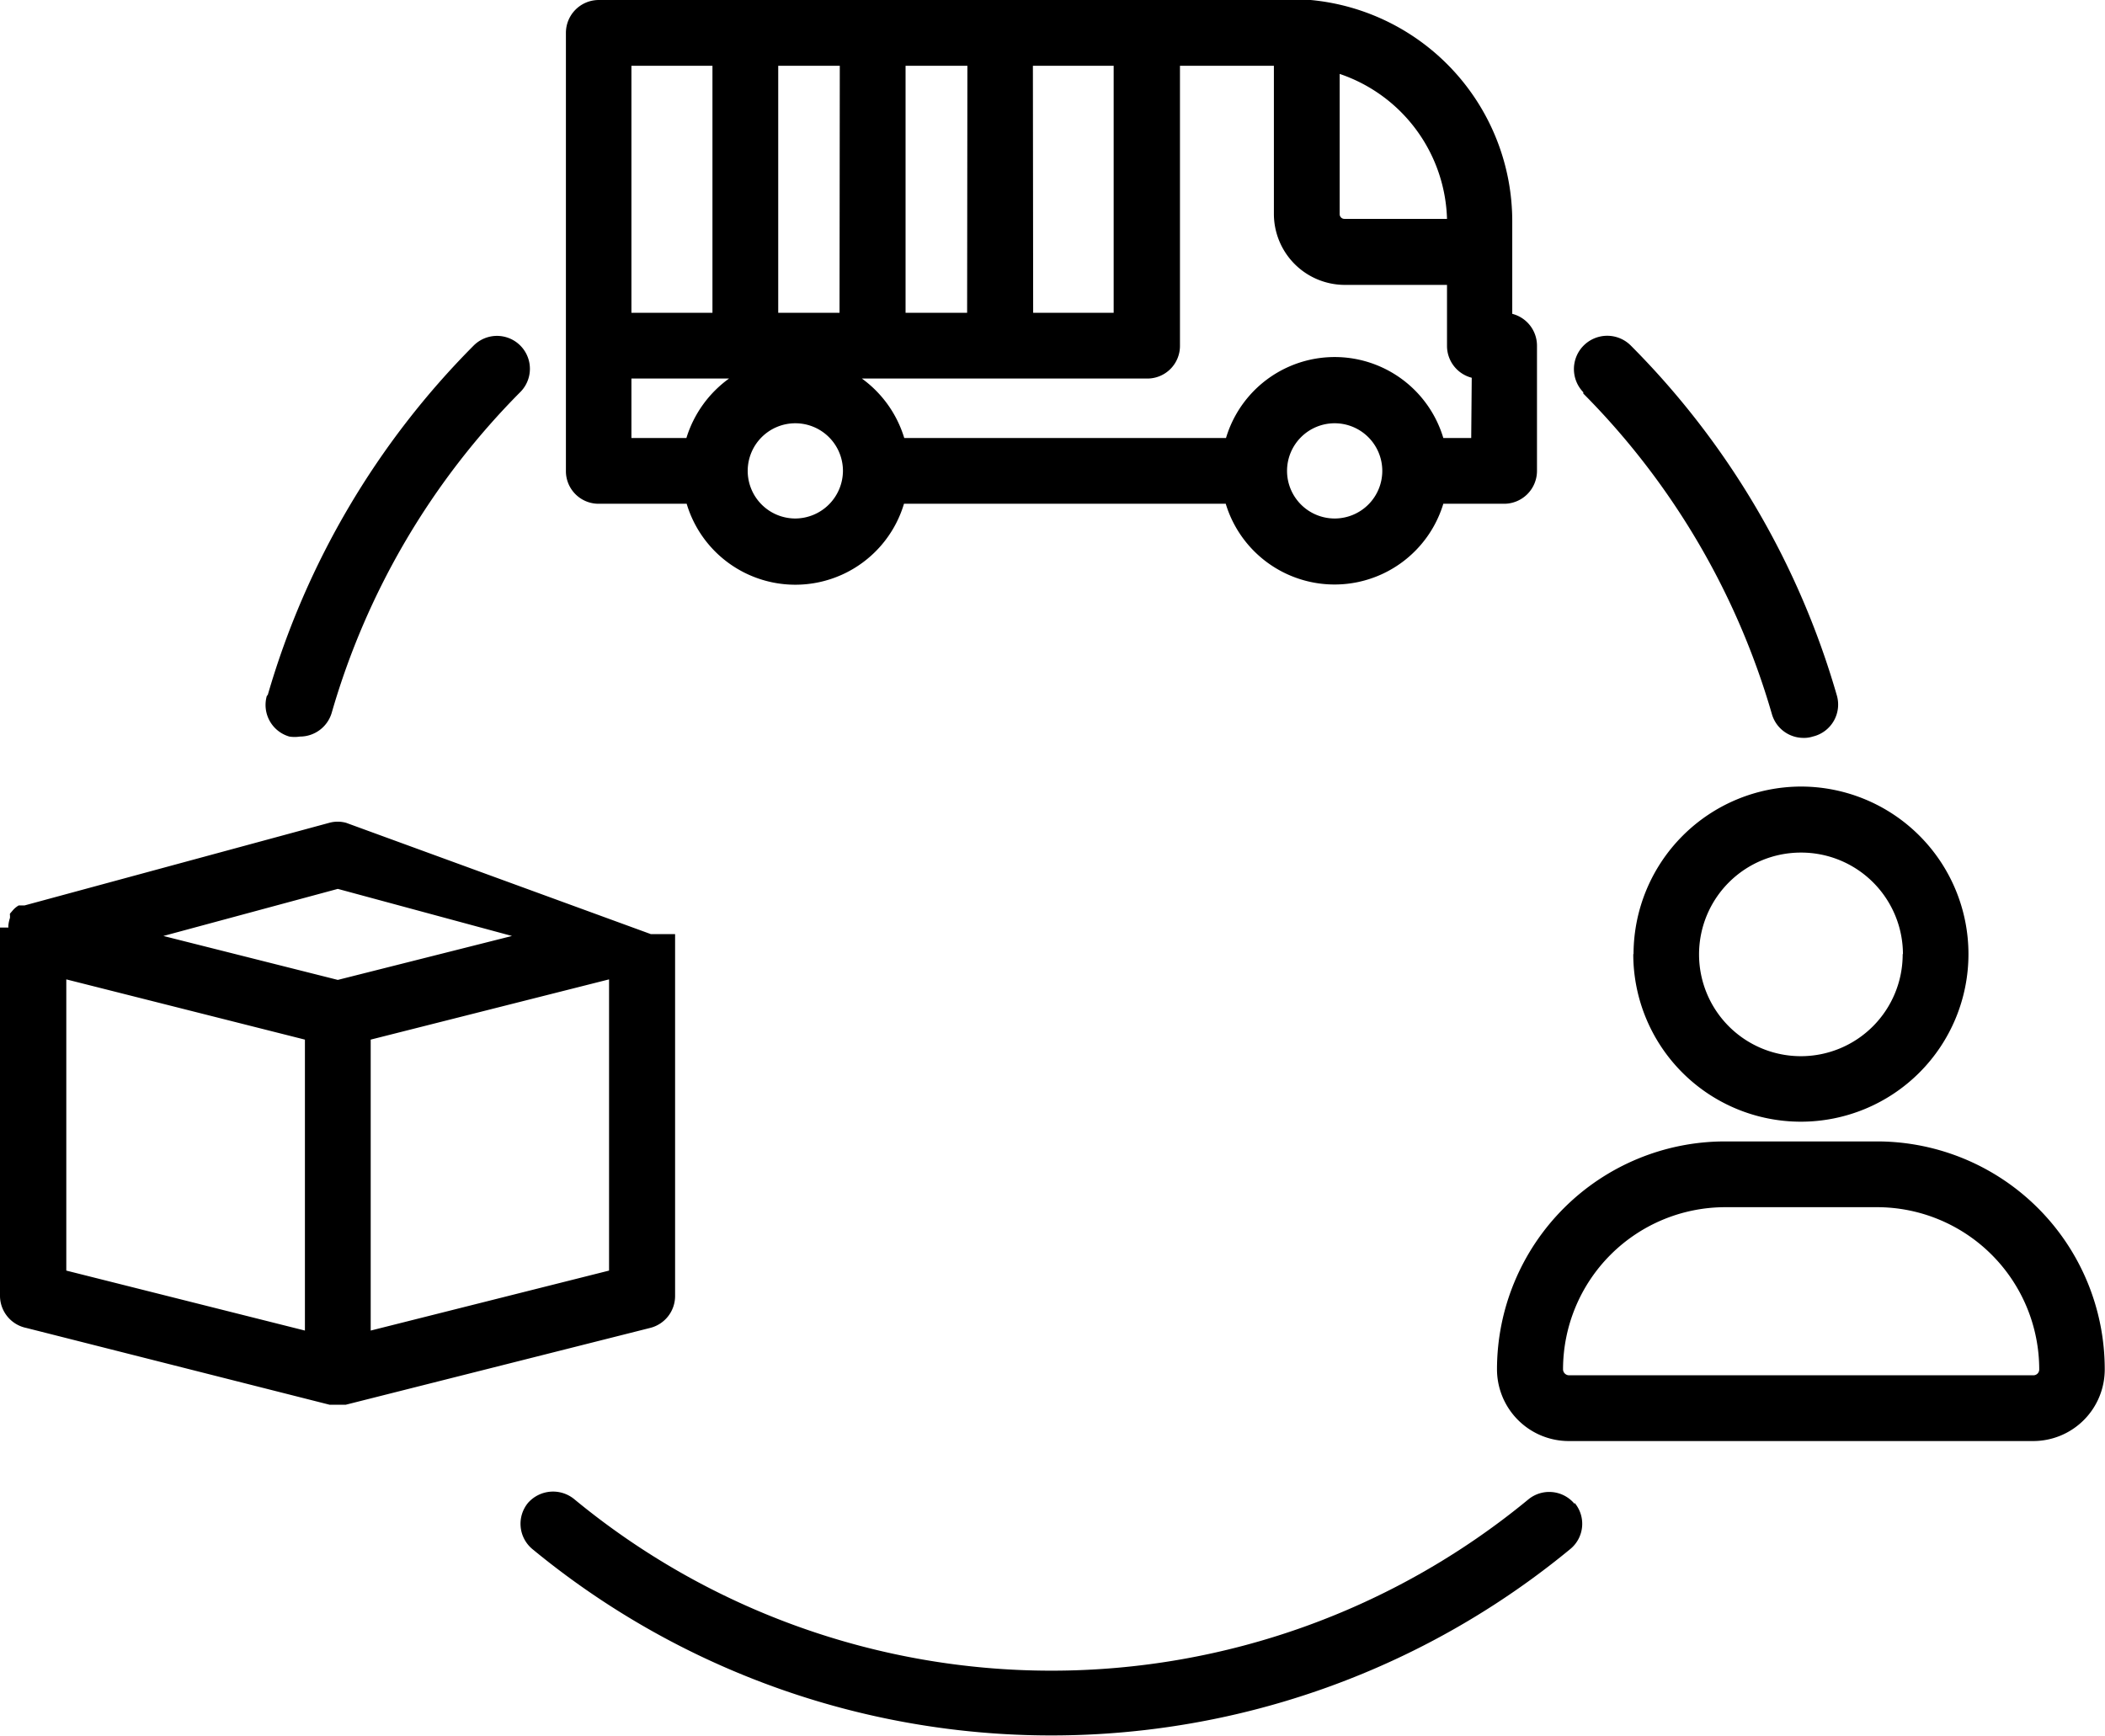 <svg id="Capa_1" data-name="Capa 1" xmlns="http://www.w3.org/2000/svg" viewBox="0 0 80.01 65.98"><path d="M13.14,53.4l11.57-2.92a1.25,1.25,0,0,0,.95-1.21V35.62h0v0s0,0,0,0h0v0a0,0,0,0,0,0,0v0h0v-.06a0,0,0,0,1,0,0h0s0,0,0,0l0-.05v0s0,0,0,0,0,0,0,0v0s0,0,0,0,0,0,0,0l0,0a.05.05,0,0,0,0,0l0,0v0l0,0,0,0s0,0,0,0l0,0,0,0,0,0,0,0,0,0,0,0,0,0s0,0,0,0l0,0h0l0,0h-.06l-.06,0H24.8l-.06,0h0L13.16,31.28a1.2,1.2,0,0,0-.65,0L.93,34.42h0l-.05,0-.08,0,0,0-.09,0,0,0a.87.87,0,0,0-.21.17l0,0-.06.07,0,0-.06.07s0,0,0,0a.16.16,0,0,0,0,.07l0,0,0,.09,0,0a1.31,1.31,0,0,0-.06.27v0a.34.34,0,0,0,0,.1H0V49.27a1.25,1.25,0,0,0,1,1.21L12.53,53.4h.12l.17,0h0l.19,0h.12Zm.95-2.82V39.52l9.06-2.29V48.3ZM12.84,33.79l6.62,1.79-6.62,1.67L6.21,35.58ZM11.59,50.58,2.52,48.3V37.23l9.07,2.29ZM22.76,19.15H26.1a4.31,4.31,0,0,0,8.26,0H46.59a4.32,4.32,0,0,0,8.27,0h2.31a1.25,1.25,0,0,0,1.25-1.25V13.14a1.25,1.25,0,0,0-.94-1.21V8.45A8.45,8.45,0,0,0,49.82,0H49.7L49,0H22.76a1.25,1.25,0,0,0-1.25,1.25V17.9a1.24,1.24,0,0,0,1.25,1.25ZM24,14.39h3.71a4.37,4.37,0,0,0-1.62,2.26H24Zm12.76-2.5H34.42V2.5h2.35Zm2.5-9.39h3.07v9.39H39.27Zm-7.35,9.39H29.58V2.5h2.34Zm-1.68,7.82a1.81,1.81,0,1,1,1.81-1.81A1.82,1.82,0,0,1,30.24,19.71Zm20.49,0a1.81,1.81,0,1,1,1.82-1.81A1.81,1.81,0,0,1,50.73,19.71Zm5.2-3.06H54.86a4.31,4.31,0,0,0-8.26,0H34.37a4.35,4.35,0,0,0-1.61-2.26H43.6a1.24,1.24,0,0,0,1.25-1.25V2.5h3.57V8.14a2.7,2.7,0,0,0,2.69,2.69H55v2.32a1.25,1.25,0,0,0,.94,1.21ZM55,8.32H51.11a.18.18,0,0,1-.19-.18V2.81A6,6,0,0,1,55,8.32ZM27.08,2.5v9.39H24V2.5Zm35,33.77a6.37,6.37,0,1,0,6.37-6.37A6.38,6.38,0,0,0,62.09,36.27Zm10.24,0a3.87,3.87,0,1,1-3.87-3.86A3.87,3.87,0,0,1,72.33,36.27Zm-1,7.12H65.57a8.67,8.67,0,0,0-8.67,8.66,2.73,2.73,0,0,0,2.73,2.73H77.29A2.72,2.72,0,0,0,80,52.05,8.66,8.66,0,0,0,71.35,43.39Zm5.94,8.89H59.63a.23.23,0,0,1-.22-.22,6.17,6.17,0,0,1,6.17-6.17h5.77a6.17,6.17,0,0,1,6.16,6.17.22.22,0,0,1-.22.22ZM10.18,26.41A31.1,31.1,0,0,1,18,13.14a1.25,1.25,0,0,1,1.78,1.76,28.49,28.49,0,0,0-7.17,12.19,1.26,1.26,0,0,1-1.21.91A1.33,1.33,0,0,1,11,28a1.25,1.25,0,0,1-.86-1.54ZM59.85,57.13a1.24,1.24,0,0,1-.17,1.76,31,31,0,0,1-39.44,0,1.25,1.25,0,0,1-.17-1.76A1.27,1.27,0,0,1,21.84,57a28.49,28.49,0,0,0,36.25,0,1.25,1.25,0,0,1,1.76.17Zm.33-42.22A1.25,1.25,0,1,1,62,13.15a31,31,0,0,1,7.81,13.26A1.25,1.25,0,0,1,68.9,28a1.06,1.06,0,0,1-.35.05,1.25,1.25,0,0,1-1.2-.9,28.51,28.51,0,0,0-7.17-12.19Z"/></svg>